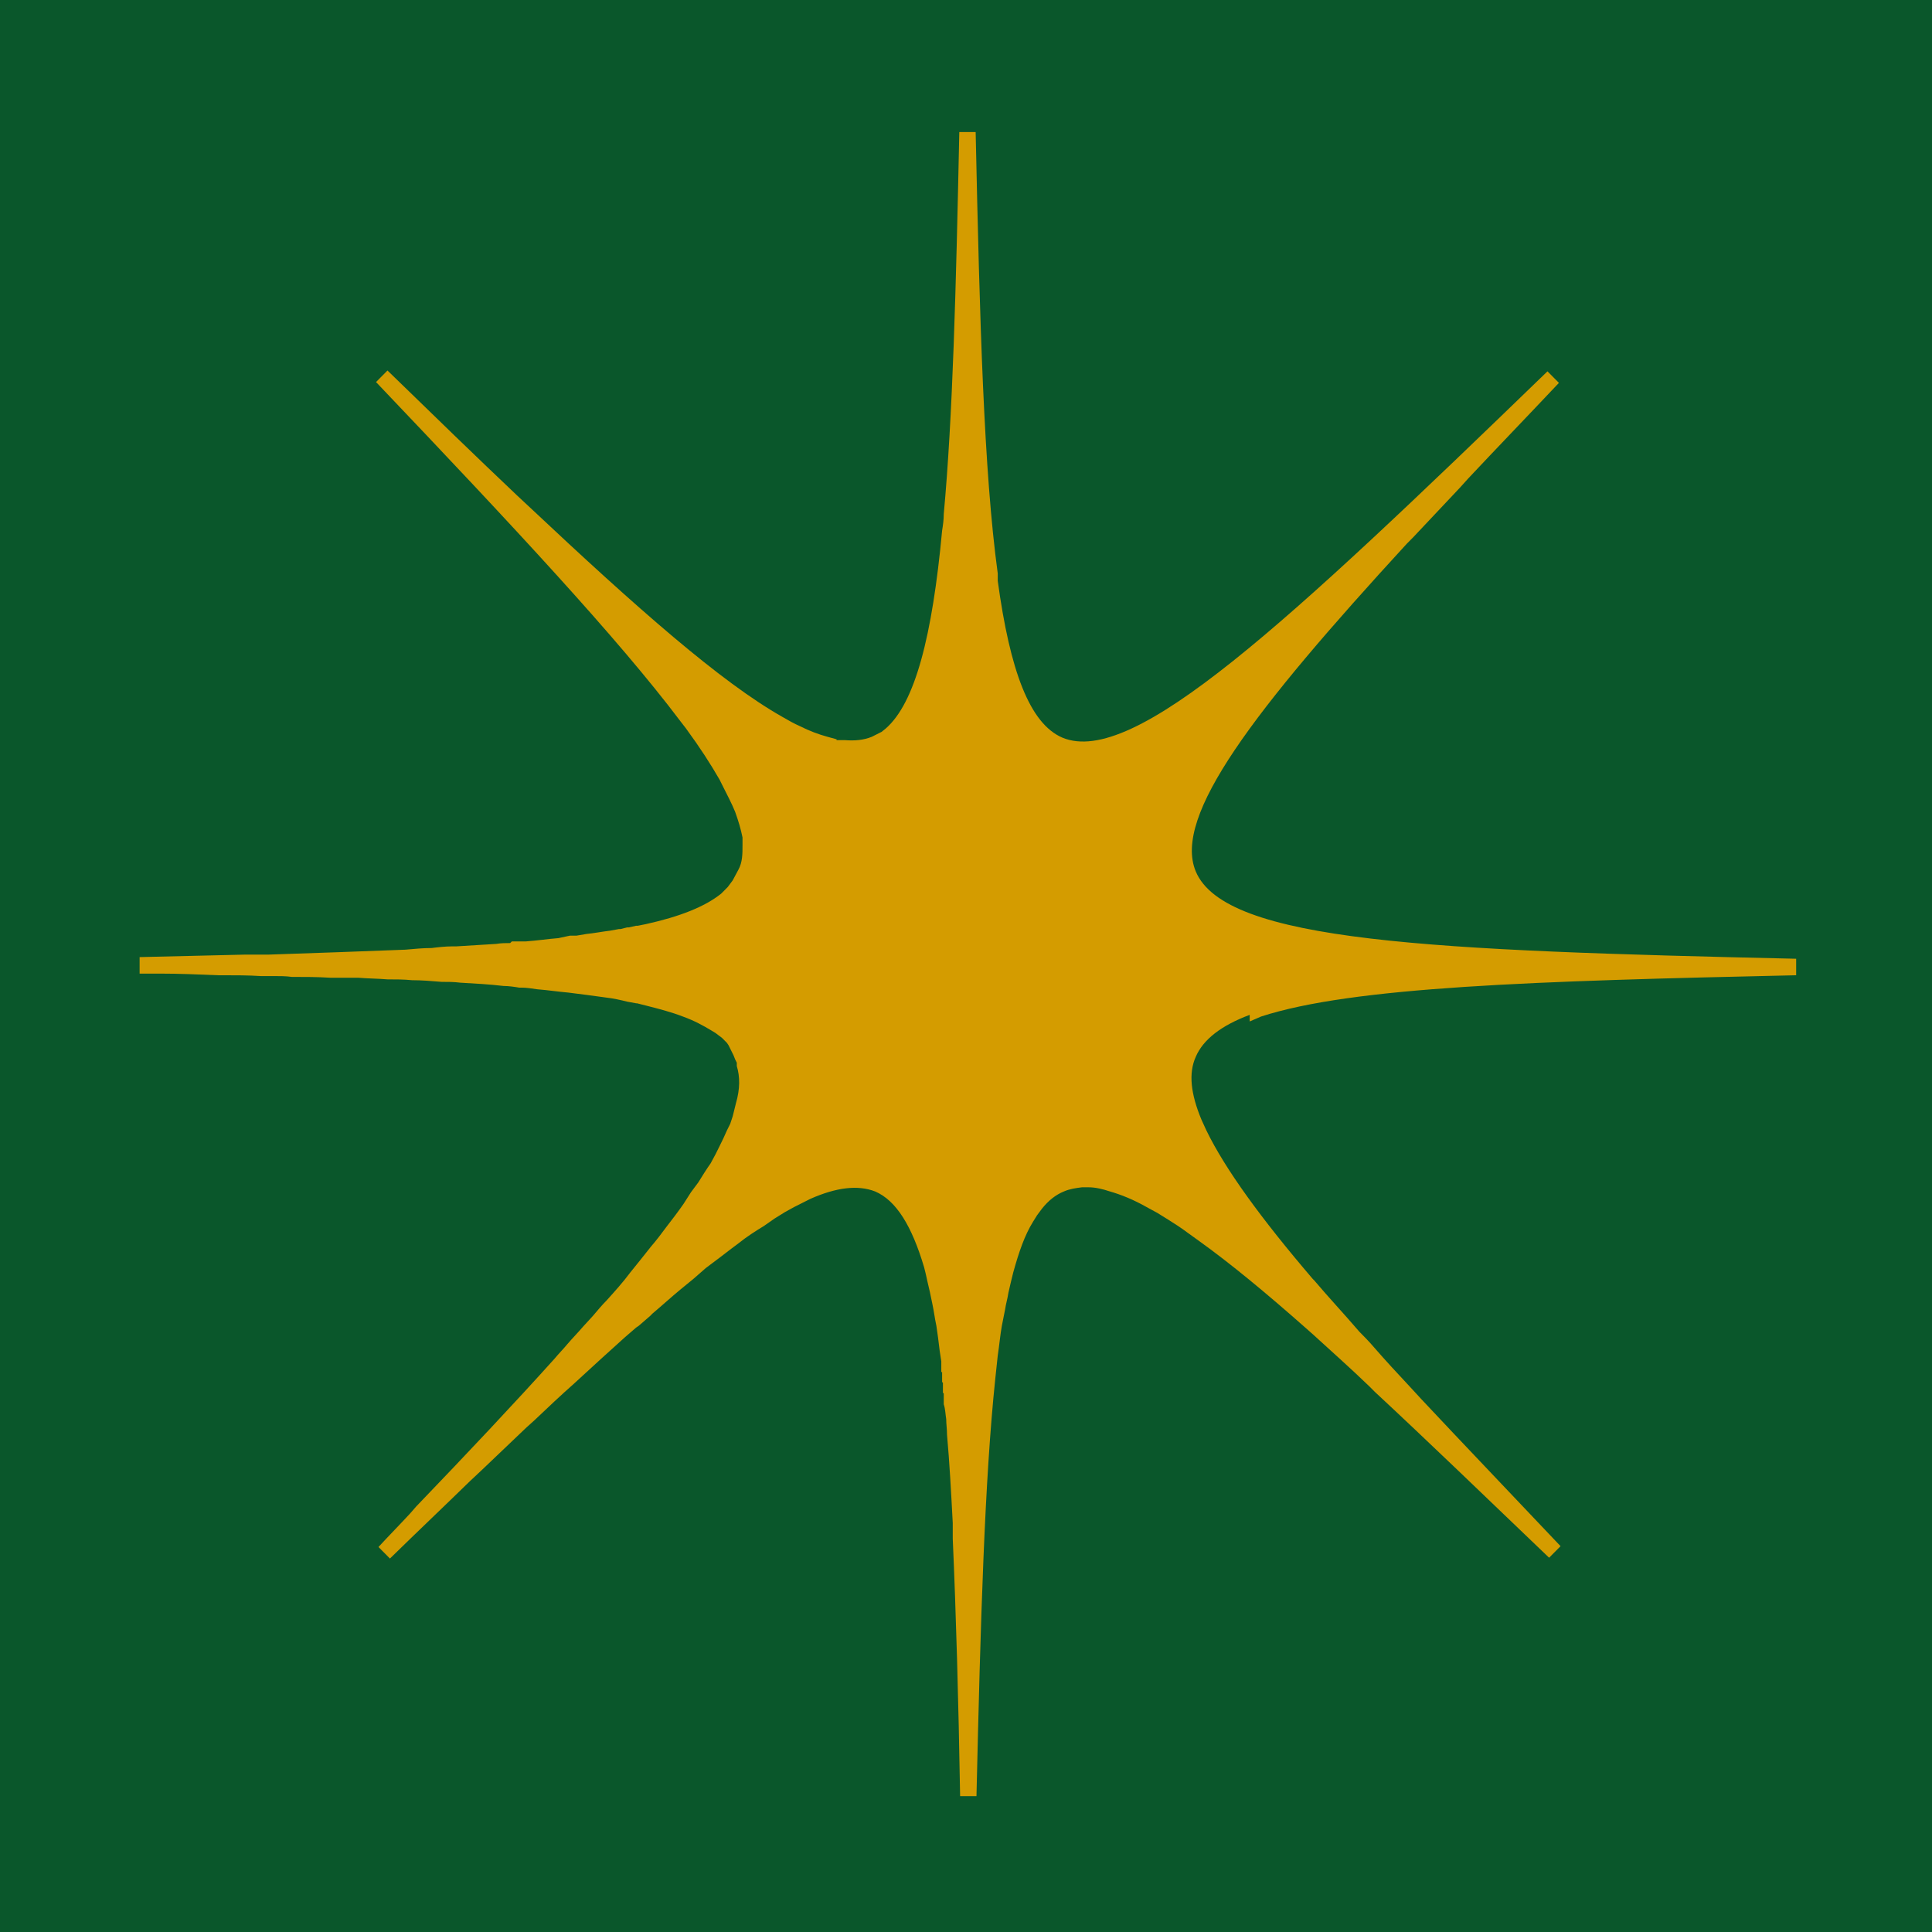 <svg xmlns="http://www.w3.org/2000/svg" width="512" height="512" viewBox="0 0 512 512" fill="none"><rect width="512" height="512" fill="#0A572B"></rect><path d="M331.184 270.696L332.702 270.04L334.219 269.384C358.5 261.513 406.41 259.982 476 258.452V254.079C379.528 251.892 324.681 249.706 316.876 230.903C310.806 216.254 332.051 188.486 372.808 144.102L374.542 142.353C378.444 138.199 382.564 133.826 386.899 129.235L389.067 126.829C396.655 118.74 404.676 110.431 413.131 101.467L410.096 98.406C340.506 165.748 300.4 203.354 281.539 195.483C272.868 191.766 267.665 177.773 264.413 153.941V151.973C260.727 124.862 259.643 85.506 258.559 35H254.224C253.357 76.542 252.489 110.431 250.105 136.231C250.105 137.762 249.888 139.292 249.671 140.604C247.07 168.59 242.517 186.3 234.713 193.078L233.629 193.952L231.027 195.264C228.859 196.139 226.475 196.357 223.873 196.139H221.705V195.92L219.321 195.264C216.936 194.608 214.551 193.734 211.95 192.422C210.432 191.766 208.915 190.891 207.397 190.017C191.138 180.834 169.025 161.375 139.975 134.045L137.157 131.421C126.534 121.363 115.044 110.213 102.687 98.187L99.652 101.248C136.29 139.729 163.822 169.246 180.298 191.11L181.816 193.078C185.501 198.107 188.32 202.479 190.704 206.634L191.355 207.945C192.655 210.569 193.956 212.974 194.823 215.161C195.69 217.566 196.341 219.752 196.774 221.939V223.906C196.774 226.311 196.774 228.498 195.69 230.466L194.173 233.308L193.522 234.182L192.872 235.057L192.005 235.932L191.138 236.806C186.802 240.304 180.081 242.928 171.193 244.896L169.025 245.333H168.592L166.641 245.77H166.207L164.473 246.208H164.039L161.654 246.645C159.703 246.864 157.535 247.301 155.367 247.52L152.766 247.957H151.032L147.997 248.613C145.178 248.831 142.36 249.269 139.325 249.487H135.64L135.206 249.925C133.905 249.925 132.821 249.925 131.521 250.143C128.052 250.362 124.583 250.581 120.898 250.799H119.814C118.08 250.799 116.128 251.018 114.394 251.236C112.226 251.236 109.841 251.455 107.457 251.674C96.4 252.111 84.043 252.548 71.036 252.986C68.868 252.986 66.917 252.986 64.749 252.986C55.861 253.204 46.756 253.423 37 253.642V258.014C38.301 258.014 39.602 258.014 40.902 258.014H42.203C47.406 258.014 52.609 258.233 57.812 258.452H58.896C62.364 258.452 65.833 258.452 69.085 258.67H72.554C74.071 258.67 75.805 258.67 77.323 258.889C80.792 258.889 84.043 258.889 87.512 259.108C89.03 259.108 90.33 259.108 91.848 259.108H94.883C97.484 259.326 100.086 259.326 102.687 259.545C104.855 259.545 107.023 259.545 109.191 259.764C111.793 259.764 114.394 259.982 116.996 260.201C118.73 260.201 120.247 260.201 121.982 260.419C125.884 260.638 129.786 260.857 133.472 261.294C134.772 261.294 136.29 261.513 137.591 261.731H138.241C139.542 261.731 140.843 261.95 142.36 262.169C145.178 262.387 147.997 262.825 150.598 263.043C154.067 263.48 157.535 263.918 160.57 264.355C162.522 264.574 164.473 265.011 166.207 265.448L168.592 265.885H168.808L171.41 266.541C174.879 267.416 178.13 268.291 180.949 269.384C183.984 270.477 186.368 271.789 188.536 273.101L189.62 273.757L190.487 274.412L191.355 275.068L192.005 275.724L192.655 276.38L193.089 277.036L193.522 277.911L193.956 278.785L194.39 279.66L194.823 280.753L195.257 281.628V282.502C196.124 285.345 196.124 288.624 195.04 292.341L194.606 294.09L194.173 295.839L193.522 297.807L192.655 299.556C192.005 301.087 191.355 302.399 190.704 303.71L189.62 305.897L188.32 308.302C187.236 309.832 186.152 311.582 185.068 313.331L183.117 315.954L181.165 319.015C179.648 321.202 178.13 323.17 176.613 325.137C175.312 326.887 174.011 328.636 172.494 330.385L169.892 333.664L167.074 337.163C165.123 339.786 162.955 342.191 160.787 344.596C159.486 345.908 158.403 347.22 157.102 348.751L154.5 351.593C153.199 353.123 151.682 354.654 150.381 356.184C149.297 357.496 147.997 358.808 146.913 360.12C136.29 371.927 123.933 385.045 110.275 399.257L108.757 401.006C105.939 404.067 103.121 406.909 100.303 409.97L103.338 413.031C110.709 405.816 117.863 399.038 124.583 392.479L127.618 389.637C131.737 385.701 135.64 381.984 139.542 378.267L141.493 376.518C145.178 373.02 148.647 369.74 152.116 366.679C154.5 364.493 156.885 362.306 159.27 360.12C161.438 358.152 163.389 356.403 165.557 354.435L168.592 351.812L169.242 351.374L172.277 348.751L172.927 348.095C175.529 345.908 177.914 343.722 180.298 341.754L183.767 338.912L187.019 336.069L188.753 334.758C191.138 333.008 193.306 331.259 195.69 329.51C197.858 327.761 200.243 326.231 202.411 324.919L205.229 322.951L208.047 321.202L210.432 319.89L212.6 318.797L214.768 317.704C221.705 314.643 227.342 313.987 231.894 315.736C237.531 318.141 241.65 324.919 244.902 335.851L245.335 337.6L245.769 339.568C246.203 341.317 246.636 343.285 247.07 345.471C247.503 347.439 247.72 349.407 248.154 351.374L248.587 354.435L249.021 357.934L249.454 360.776V363.618H249.671V366.242L249.888 366.461V369.084L250.105 369.303V372.145C250.538 373.457 250.538 374.769 250.755 376.081C250.755 377.393 250.972 378.705 250.972 380.235C251.622 387.45 252.056 395.321 252.489 403.63C252.489 404.942 252.489 406.472 252.489 407.784C253.357 427.462 254.007 450.2 254.441 476H258.776C259.86 429.211 260.944 392.26 263.762 365.367C263.979 363.4 264.196 361.213 264.413 359.245C264.846 356.403 265.063 353.779 265.497 351.374L265.93 349.188L266.364 347.002C266.581 345.471 267.014 344.159 267.231 342.629C267.665 340.661 268.098 338.912 268.532 337.163C270.049 331.697 271.567 327.324 273.735 323.825L274.819 322.076L276.12 320.327C277.854 318.141 279.805 316.61 281.973 315.736C283.49 315.08 285.008 314.861 286.742 314.643H288.477C290.211 314.643 292.162 315.08 294.113 315.736C297.148 316.61 300.4 317.922 303.869 319.89L306.687 321.42L309.505 323.17C311.24 324.263 312.974 325.356 314.708 326.668L317.743 328.854C325.981 334.758 335.52 342.629 346.143 352.03L347.877 353.561C352.646 357.934 357.849 362.525 363.052 367.554L364.353 368.866C378.011 381.547 393.403 396.414 410.529 412.813L413.564 409.752C400.123 395.54 387.766 382.64 376.71 370.833L373.892 367.772C370.423 364.056 367.171 360.557 364.136 357.059C362.836 355.529 361.535 354.217 360.234 352.905C356.115 348.095 351.996 343.722 348.311 339.349L347.877 338.912C334.219 322.951 324.681 309.832 319.694 299.556L318.394 296.714C315.575 289.936 314.925 284.47 316.876 280.097C318.827 275.506 323.597 271.789 331.184 268.946" fill="#D49C00"></path></svg>